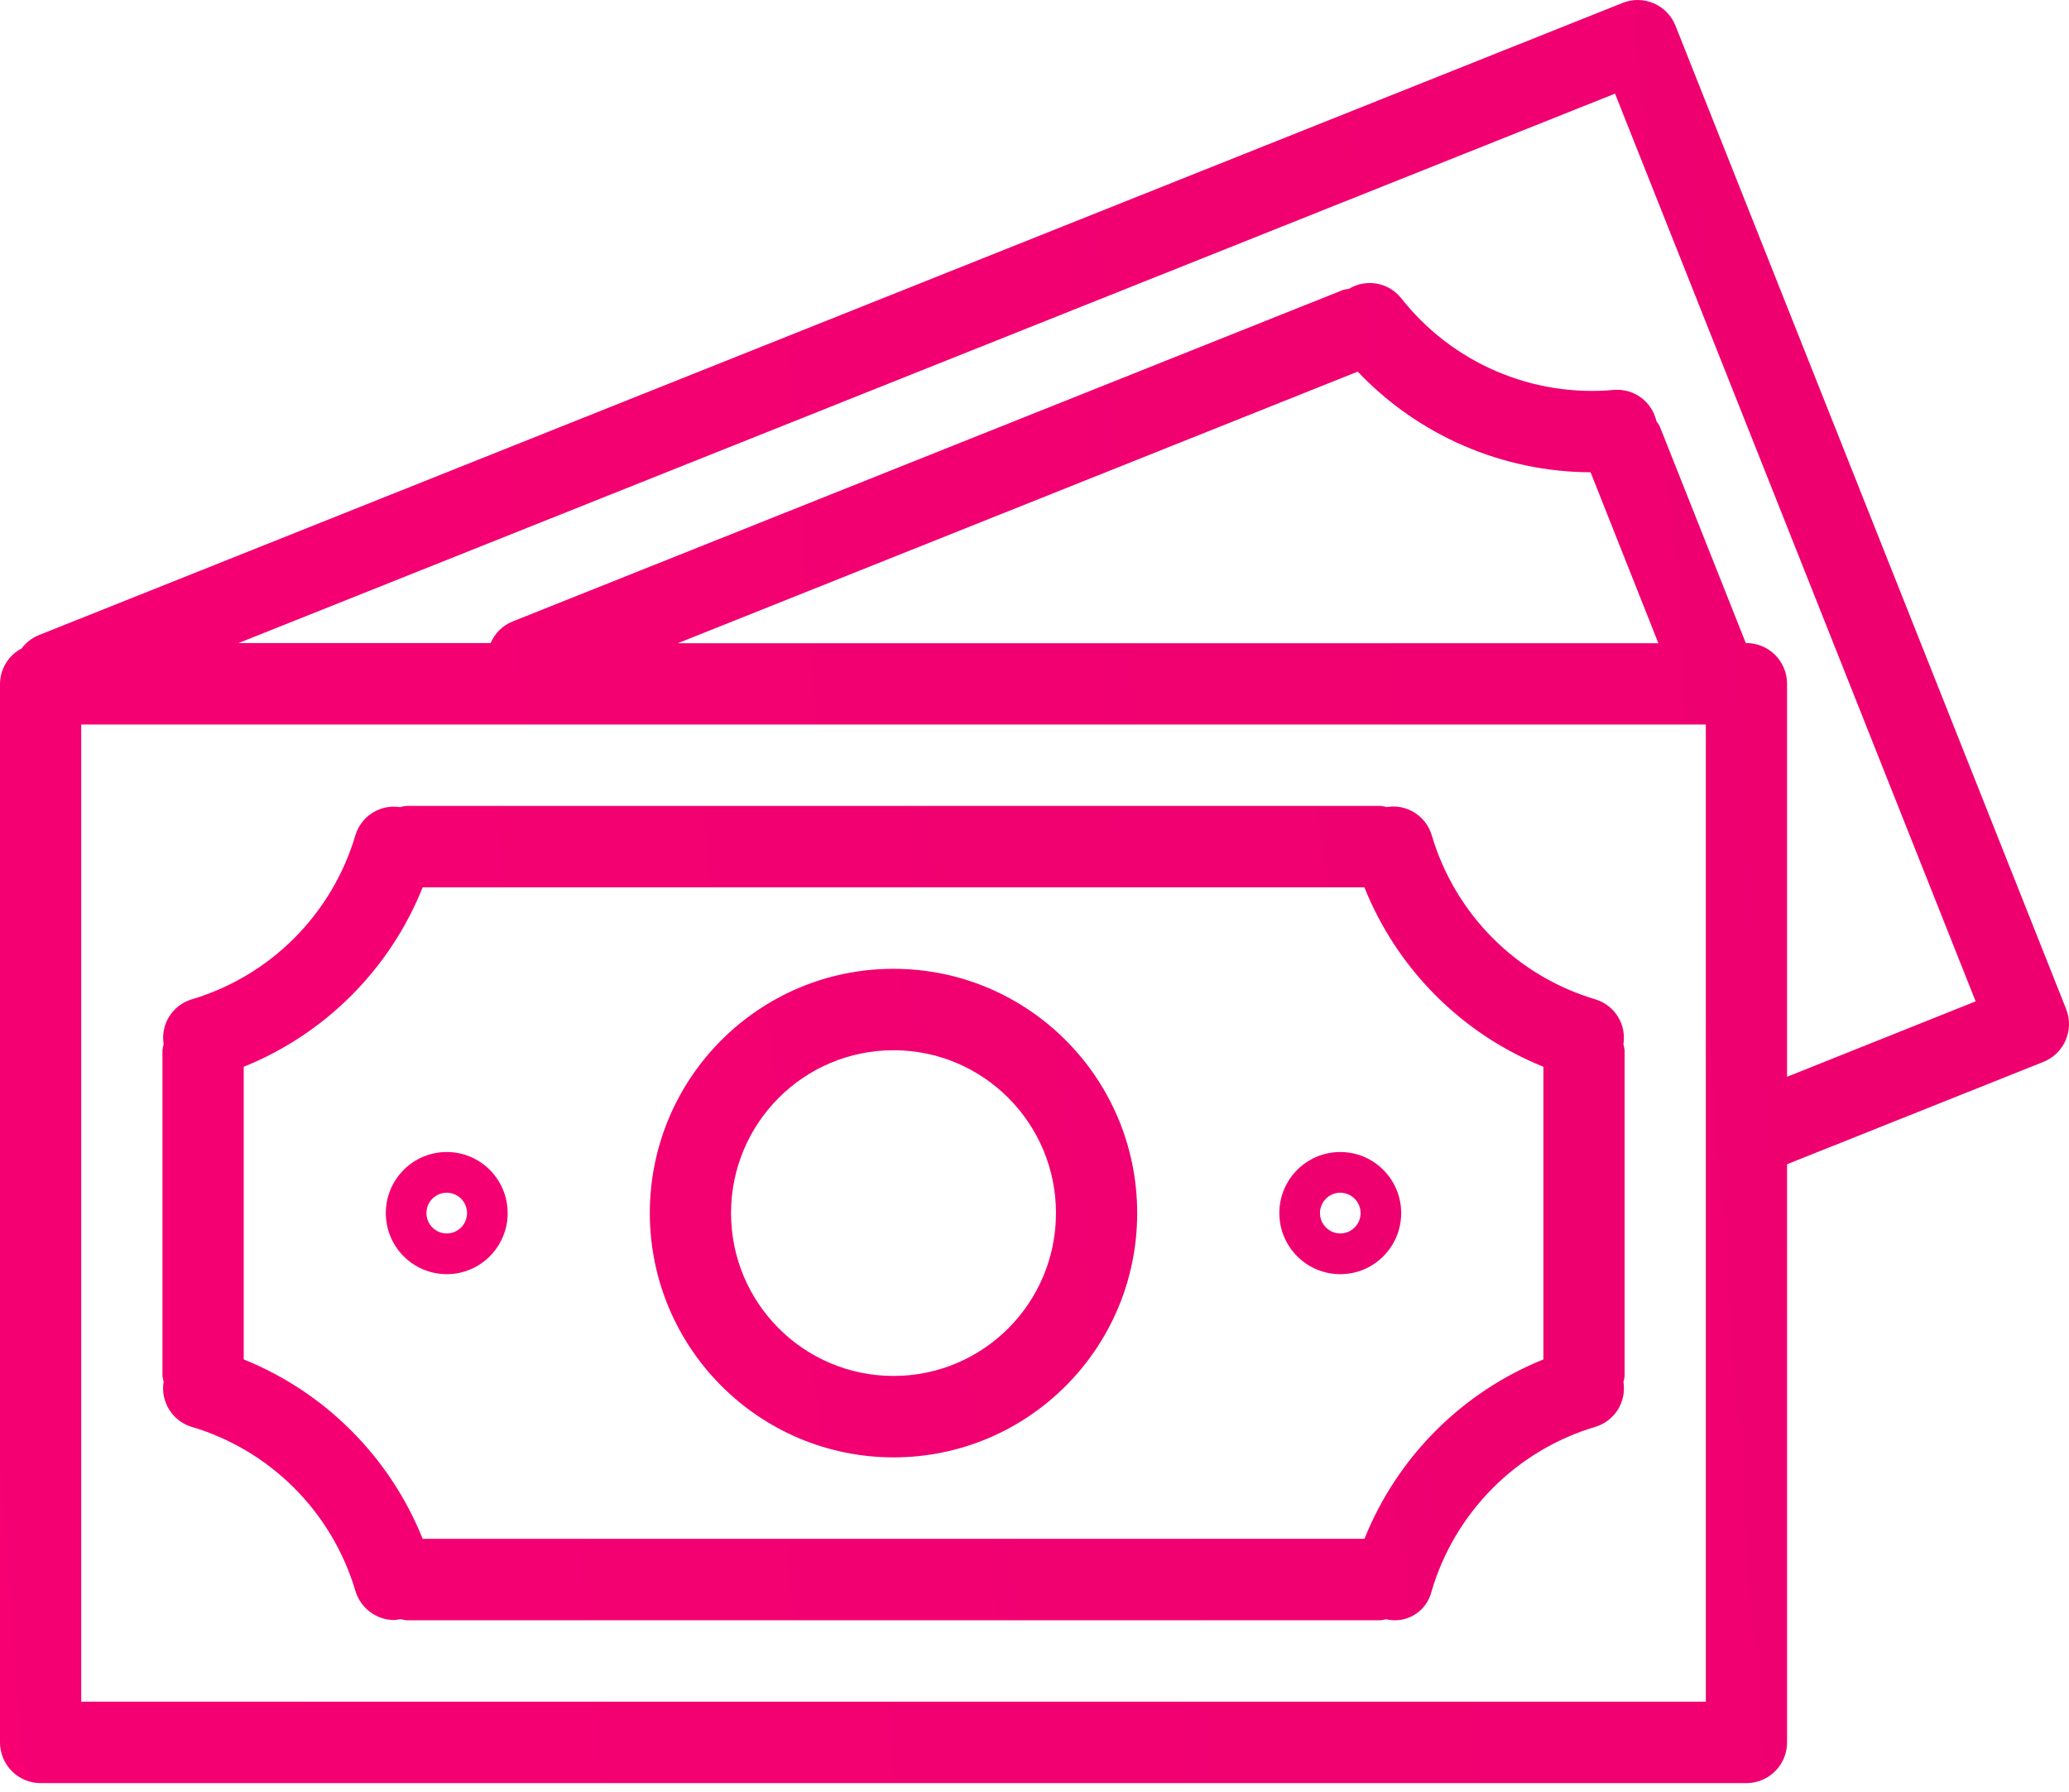 <?xml version="1.0" encoding="UTF-8"?> <svg xmlns="http://www.w3.org/2000/svg" width="82" height="71" viewBox="0 0 82 71" fill="none"><path d="M81.885 39.983L81.885 39.982L66.403 1.017C66.325 0.82 66.209 0.641 66.061 0.489C65.914 0.337 65.738 0.215 65.544 0.132C65.35 0.048 65.141 0.003 64.93 0C64.719 -0.003 64.509 0.036 64.312 0.114L64.31 0.115L1.502 25.183C1.246 25.294 1.024 25.471 0.858 25.696C0.602 25.83 0.386 26.03 0.235 26.277C0.084 26.524 0.003 26.807 0 27.097L0 69.046C0 69.474 0.17 69.885 0.471 70.187C0.773 70.49 1.183 70.66 1.61 70.66H69.217C69.644 70.66 70.053 70.49 70.355 70.187C70.657 69.885 70.826 69.474 70.826 69.046V46.135L80.987 42.079C81.183 42.001 81.362 41.884 81.514 41.736C81.665 41.588 81.786 41.412 81.869 41.217C81.953 41.023 81.997 40.813 82 40.602C82.003 40.39 81.964 40.179 81.885 39.983ZM67.607 67.433H3.219V28.71H67.607V67.433ZM26.858 25.491L53.81 14.726C55.001 15.981 56.432 16.98 58.018 17.666C59.604 18.351 61.312 18.708 63.039 18.715L65.727 25.491H26.858ZM70.826 42.67V27.097C70.826 26.669 70.657 26.258 70.355 25.956C70.053 25.653 69.644 25.483 69.217 25.483H69.191L65.78 16.896C65.742 16.825 65.698 16.757 65.648 16.693C65.565 16.317 65.348 15.985 65.039 15.756C64.73 15.528 64.349 15.419 63.966 15.451C62.368 15.597 60.758 15.34 59.284 14.704C57.81 14.068 56.519 13.072 55.526 11.808C55.284 11.508 54.941 11.306 54.561 11.239C54.182 11.173 53.791 11.246 53.461 11.446C53.385 11.455 53.309 11.47 53.234 11.488L20.329 24.622C20.132 24.699 19.952 24.815 19.8 24.963C19.648 25.111 19.528 25.288 19.445 25.483H9.452L64.008 3.71L78.3 39.681L70.826 42.67Z" fill="url(#paint0_linear_4_85)"></path><path d="M7.589 56.54C9.127 56.996 10.527 57.83 11.662 58.966C12.797 60.102 13.63 61.505 14.087 63.046C14.186 63.379 14.39 63.67 14.668 63.878C14.945 64.085 15.283 64.198 15.629 64.198C15.713 64.192 15.796 64.18 15.877 64.161C15.949 64.181 16.023 64.196 16.098 64.206H54.73C54.797 64.197 54.862 64.184 54.927 64.165C55.313 64.26 55.721 64.196 56.06 63.989C56.4 63.782 56.643 63.448 56.737 63.061L56.739 63.052C57.194 61.51 58.028 60.105 59.163 58.968C60.297 57.83 61.698 56.995 63.237 56.539C63.604 56.426 63.918 56.185 64.121 55.858C64.324 55.532 64.402 55.144 64.342 54.764C64.363 54.686 64.379 54.606 64.388 54.525V41.618C64.379 41.537 64.363 41.457 64.34 41.379C64.401 40.999 64.323 40.61 64.12 40.284C63.917 39.958 63.603 39.716 63.236 39.604C61.697 39.148 60.296 38.313 59.161 37.175C58.027 36.037 57.195 34.632 56.741 33.089C56.628 32.719 56.385 32.403 56.057 32.199C55.729 31.995 55.338 31.918 54.957 31.982C54.883 31.961 54.807 31.946 54.73 31.937H16.098C16.017 31.947 15.936 31.963 15.858 31.985C15.479 31.925 15.091 32.004 14.766 32.207C14.441 32.41 14.2 32.725 14.087 33.092C13.632 34.635 12.798 36.038 11.663 37.176C10.528 38.313 9.128 39.148 7.589 39.604C7.222 39.717 6.908 39.958 6.705 40.284C6.502 40.611 6.424 40.999 6.485 41.379C6.464 41.457 6.449 41.537 6.439 41.618V54.525C6.449 54.601 6.464 54.676 6.485 54.749C6.421 55.131 6.497 55.524 6.701 55.853C6.904 56.182 7.219 56.427 7.589 56.54ZM9.659 42.273C11.258 41.629 12.711 40.667 13.93 39.445C15.149 38.224 16.109 36.767 16.751 35.164H54.075C54.718 36.767 55.678 38.224 56.897 39.445C58.116 40.667 59.569 41.629 61.169 42.273V53.87C59.57 54.515 58.117 55.477 56.898 56.699C55.68 57.92 54.72 59.376 54.077 60.979H16.751C16.108 59.376 15.148 57.92 13.929 56.699C12.711 55.477 11.258 54.515 9.659 53.87V42.273Z" fill="url(#paint1_linear_4_85)"></path><path d="M35.412 57.752C40.746 57.752 45.07 53.418 45.07 48.072C45.07 42.725 40.746 38.391 35.412 38.391C30.078 38.391 25.754 42.725 25.754 48.072C25.759 53.416 30.08 57.747 35.412 57.752ZM35.412 41.618C38.968 41.618 41.851 44.507 41.851 48.072C41.851 51.636 38.968 54.525 35.412 54.525C31.856 54.525 28.973 51.636 28.973 48.072C28.973 44.507 31.856 41.618 35.412 41.618ZM17.706 50.492C19.039 50.492 20.12 49.408 20.12 48.072C20.12 46.735 19.039 45.651 17.706 45.651C16.372 45.651 15.291 46.735 15.291 48.072C15.291 49.408 16.372 50.492 17.706 50.492ZM17.706 47.265C17.919 47.265 18.124 47.35 18.275 47.501C18.426 47.652 18.51 47.858 18.51 48.072C18.51 48.285 18.426 48.491 18.275 48.642C18.124 48.793 17.919 48.878 17.706 48.878C17.492 48.878 17.287 48.793 17.136 48.642C16.985 48.491 16.901 48.285 16.901 48.072C16.901 47.858 16.985 47.652 17.136 47.501C17.287 47.35 17.492 47.265 17.706 47.265ZM53.119 50.492C54.452 50.492 55.533 49.408 55.533 48.072C55.533 46.735 54.452 45.651 53.119 45.651C51.785 45.651 50.704 46.735 50.704 48.072C50.704 49.408 51.785 50.492 53.119 50.492ZM53.119 47.265C53.332 47.265 53.537 47.35 53.688 47.501C53.839 47.652 53.924 47.858 53.924 48.072C53.924 48.285 53.839 48.491 53.688 48.642C53.537 48.793 53.332 48.878 53.119 48.878C52.905 48.878 52.701 48.793 52.55 48.642C52.399 48.491 52.314 48.285 52.314 48.072C52.314 47.858 52.399 47.652 52.55 47.501C52.701 47.35 52.905 47.265 53.119 47.265Z" fill="url(#paint2_linear_4_85)"></path><defs><linearGradient id="paint0_linear_4_85" x1="-105.12" y1="113.61" x2="420.861" y2="75.128" gradientUnits="userSpaceOnUse"><stop stop-color="#FF0077"></stop><stop offset="1" stop-color="#D10061"></stop></linearGradient><linearGradient id="paint1_linear_4_85" x1="-67.848" y1="83.824" x2="301.12" y2="42.054" gradientUnits="userSpaceOnUse"><stop stop-color="#FF0077"></stop><stop offset="1" stop-color="#D10061"></stop></linearGradient><linearGradient id="paint2_linear_4_85" x1="-36.298" y1="69.521" x2="218.834" y2="36.09" gradientUnits="userSpaceOnUse"><stop stop-color="#FF0077"></stop><stop offset="1" stop-color="#D10061"></stop></linearGradient></defs></svg> 